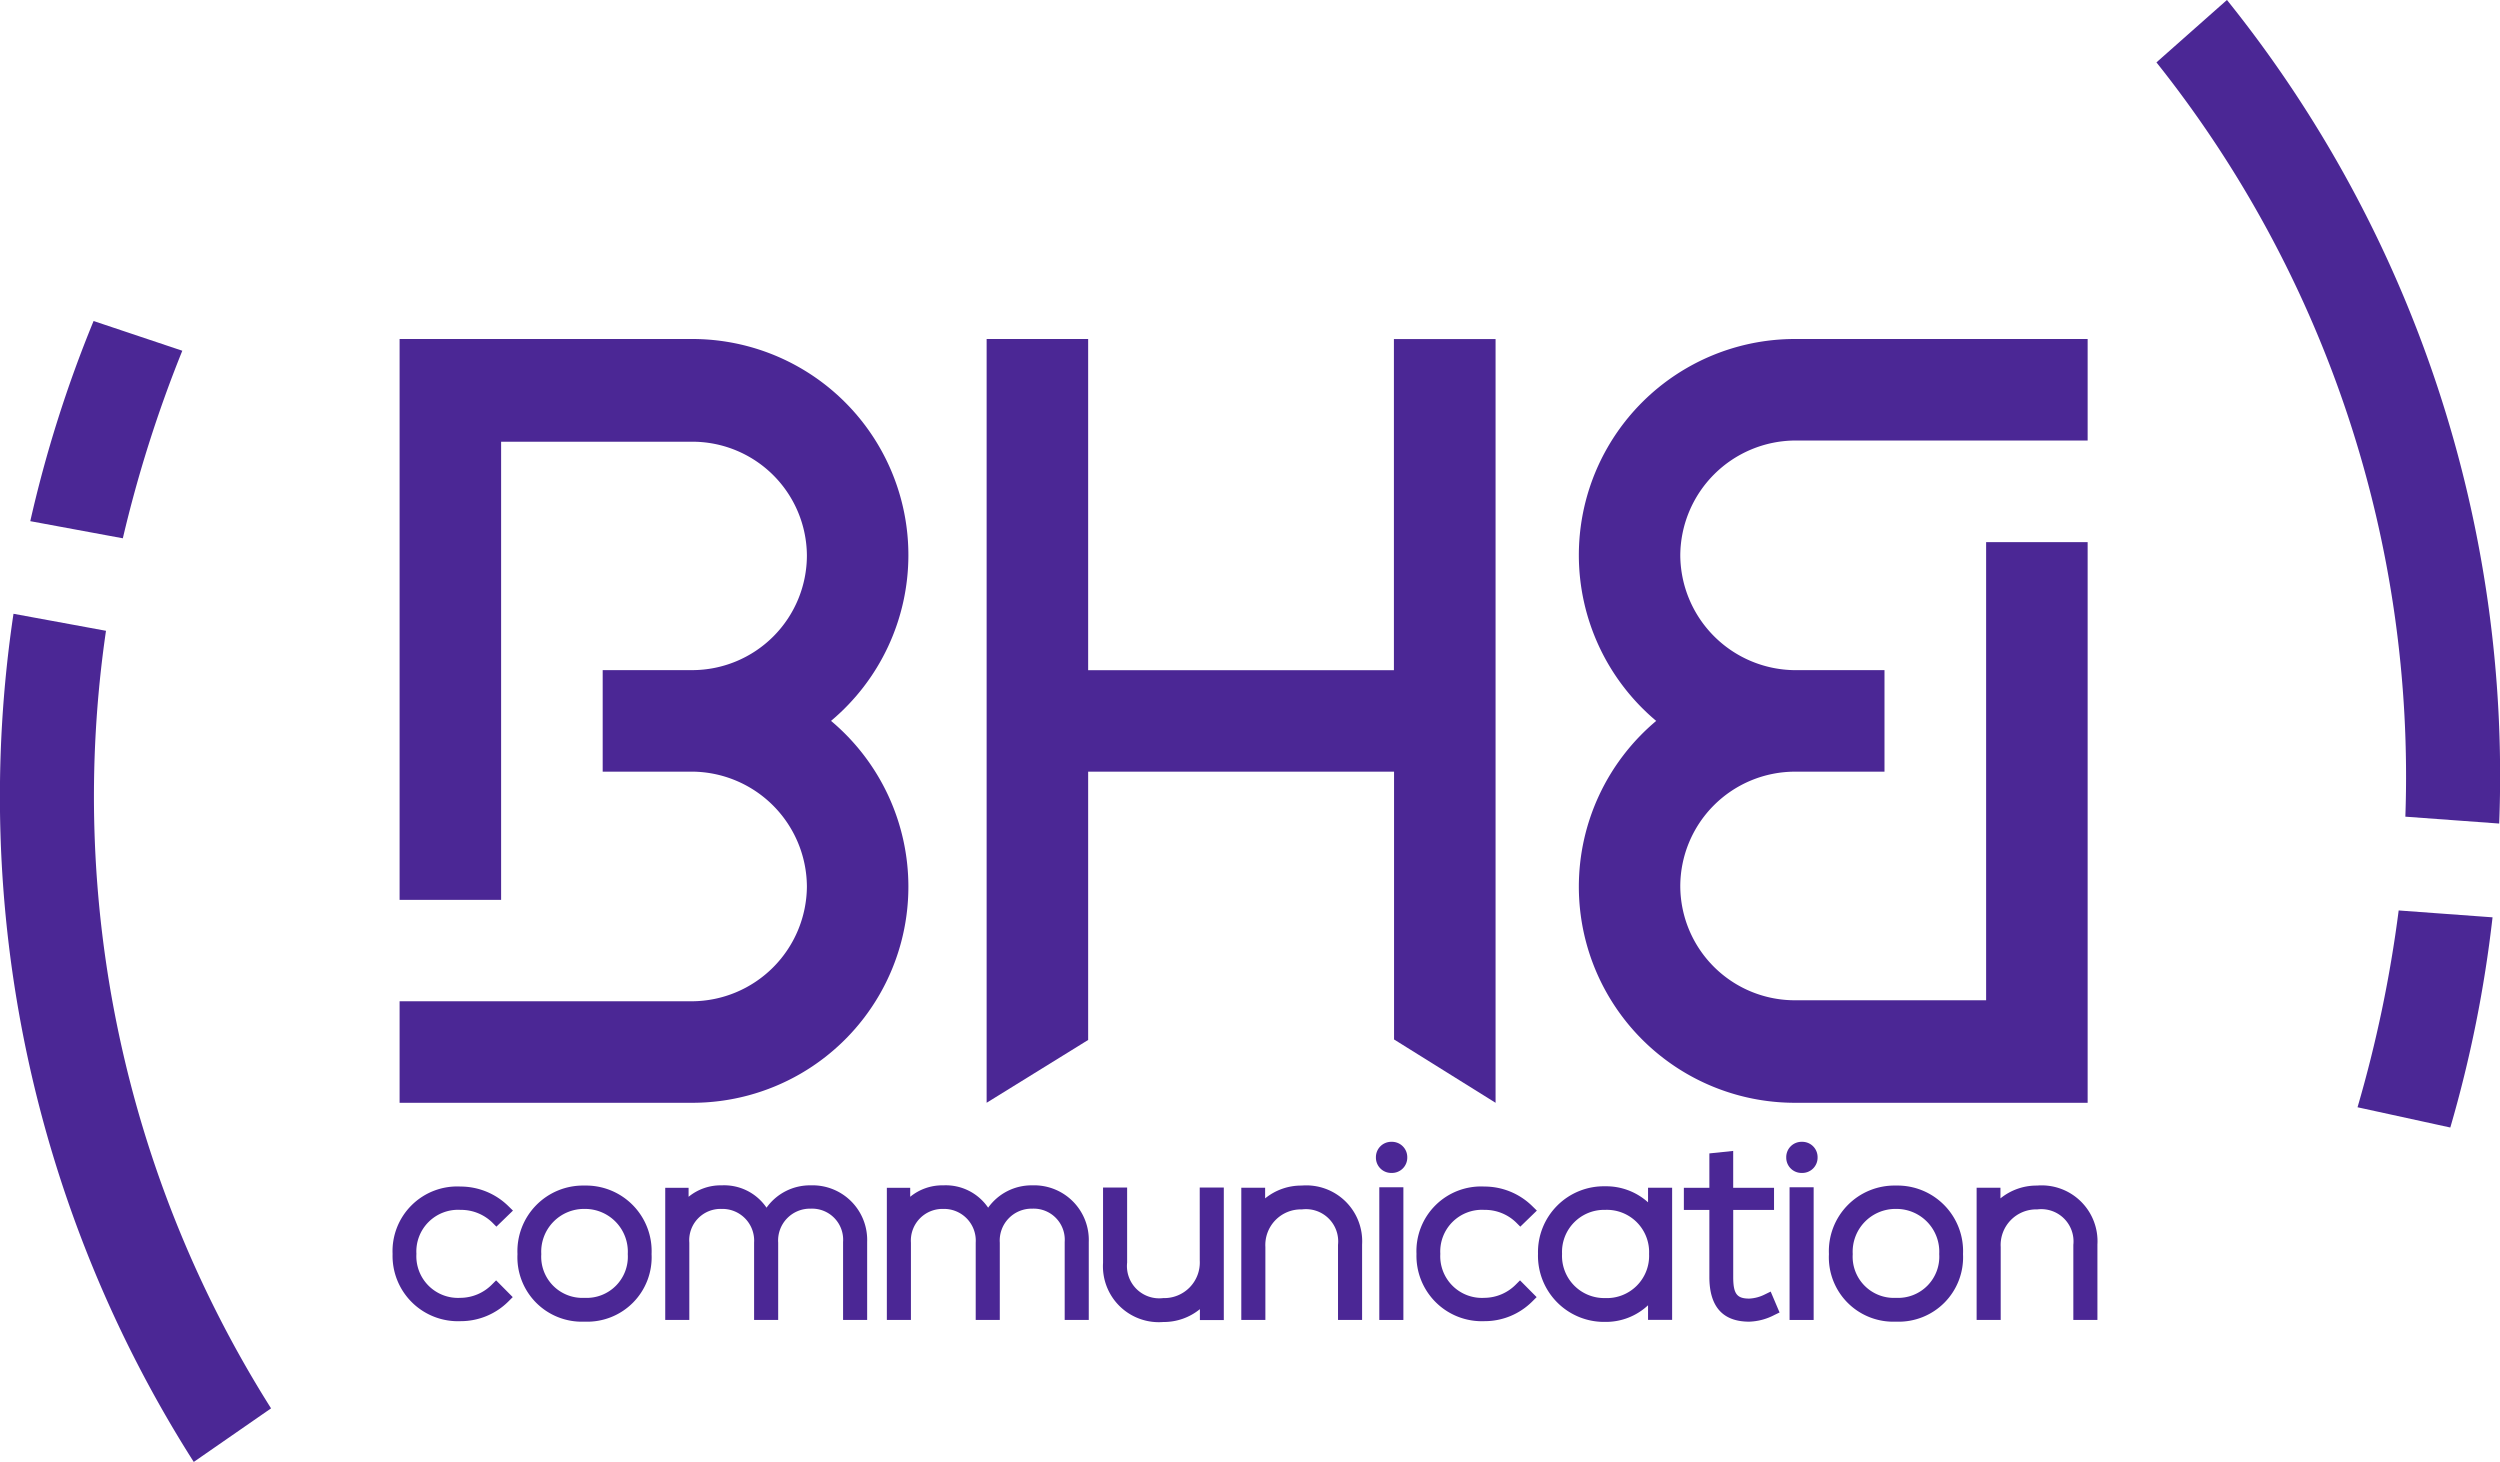 <?xml version="1.0" encoding="UTF-8"?> <svg xmlns="http://www.w3.org/2000/svg" xmlns:xlink="http://www.w3.org/1999/xlink" id="Groupe_617" data-name="Groupe 617" width="89.491" height="52.332" viewBox="0 0 89.491 52.332"><defs><clipPath id="clip-path"><path id="Tracé_1920" data-name="Tracé 1920" d="M0-144.541H89.491v-52.332H0Z" transform="translate(0 196.873)" fill="none"></path></clipPath></defs><g id="Groupe_598" data-name="Groupe 598" transform="translate(0 0)" clip-path="url(#clip-path)"><g id="Groupe_593" data-name="Groupe 593" transform="translate(84.389 32.591)"><path id="Tracé_1915" data-name="Tracé 1915" d="M-9.179-21.462a44.987,44.987,0,0,0,1.512-7.524l-3.36-.246A46.059,46.059,0,0,1-12.5-22.187Z" transform="translate(12.502 29.232)" fill="#4b2795"></path></g><g id="Groupe_594" data-name="Groupe 594" transform="translate(77.192 0)"><path id="Tracé_1916" data-name="Tracé 1916" d="M-24.608-80.745l3.36.246a44.309,44.309,0,0,0-9.745-29.481l-2.524,2.234a41.011,41.011,0,0,1,8.91,27" transform="translate(33.518 109.979)" fill="#4b2795"></path></g><g id="Groupe_595" data-name="Groupe 595" transform="translate(1.084 11.491)"><path id="Tracé_1917" data-name="Tracé 1917" d="M-6.257,0A44.935,44.935,0,0,0-8.523,7.165l3.313.613A45.982,45.982,0,0,1-3.081,1.064Z" transform="translate(8.523)" fill="#4b2795"></path></g><g id="Groupe_596" data-name="Groupe 596" transform="translate(0 21.968)"><path id="Tracé_1918" data-name="Tracé 1918" d="M-10.479-1.691-13.79-2.3A44.336,44.336,0,0,0-7.337,28.061l2.767-1.918A41.011,41.011,0,0,1-10.479-1.691" transform="translate(14.273 2.303)" fill="#4b2795"></path></g><g id="Groupe_597" data-name="Groupe 597" transform="translate(14.299 12.135)"><path id="Tracé_1919" data-name="Tracé 1919" d="M-50.3-54.128a7.736,7.736,0,0,1-7.743,7.743h-10.47v-3.634h10.47a4.136,4.136,0,0,0,4.11-4.11,4.137,4.137,0,0,0-4.11-4.11h-3.2v-3.634h3.2a4.109,4.109,0,0,0,4.11-4.11,4.1,4.1,0,0,0-4.11-4.066h-6.836v16.4h-3.634V-73.726h10.47A7.736,7.736,0,0,1-50.3-65.983a7.747,7.747,0,0,1-2.769,5.927A7.748,7.748,0,0,1-50.3-54.128" transform="translate(68.518 73.726)" fill="#4b2795"></path></g></g><g id="Groupe_599" data-name="Groupe 599" transform="translate(35.318 12.131)"><path id="Tracé_1921" data-name="Tracé 1921" d="M-50.3-75.526l-3.634-2.267V-87.38H-64.884v9.605l-3.634,2.248v-27.341l3.634,0v11.857h10.945l0-11.854H-50.3Z" transform="translate(68.518 102.871)" fill="#4b2795"></path></g><g id="Groupe_607" data-name="Groupe 607" transform="translate(0 0)" clip-path="url(#clip-path)"><g id="Groupe_600" data-name="Groupe 600" transform="translate(56.517 12.135)"><path id="Tracé_1922" data-name="Tracé 1922" d="M-21.388-10.037h10.47v-3.634h-10.47a7.736,7.736,0,0,0-7.743,7.743A7.748,7.748,0,0,0-26.362,0a7.747,7.747,0,0,0-2.769,5.927,7.736,7.736,0,0,0,7.743,7.743h10.47V-6.4h-3.634v16.4h-6.836A4.1,4.1,0,0,1-25.5,5.927a4.109,4.109,0,0,1,4.11-4.11h3.2V-1.817h-3.2a4.137,4.137,0,0,1-4.11-4.11,4.136,4.136,0,0,1,4.11-4.11" transform="translate(29.131 13.671)" fill="#4b2795"></path></g><g id="Groupe_601" data-name="Groupe 601" transform="translate(14.053 42.474)"><path id="Tracé_1923" data-name="Tracé 1923" d="M-6.7-2.308a1.605,1.605,0,0,1,1.134.449l.151.152.593-.575-.16-.156A2.445,2.445,0,0,0-6.7-3.143,2.314,2.314,0,0,0-9.131-.733,2.339,2.339,0,0,0-6.7,1.676,2.415,2.415,0,0,0-4.984.969L-4.83.815l-.595-.6-.154.154A1.6,1.6,0,0,1-6.7.841,1.492,1.492,0,0,1-8.278-.733,1.492,1.492,0,0,1-6.7-2.308" transform="translate(9.131 3.143)" fill="#4b2795"></path></g><g id="Groupe_602" data-name="Groupe 602" transform="translate(18.523 42.439)"><path id="Tracé_1924" data-name="Tracé 1924" d="M-6.631,0a2.348,2.348,0,0,0-2.4,2.453,2.305,2.305,0,0,0,2.4,2.418,2.305,2.305,0,0,0,2.4-2.418A2.348,2.348,0,0,0-6.631,0m0,.836A1.532,1.532,0,0,1-5.083,2.453,1.474,1.474,0,0,1-6.631,4.019,1.474,1.474,0,0,1-8.179,2.453,1.532,1.532,0,0,1-6.631.836" transform="translate(9.032)" fill="#4b2795"></path></g><g id="Groupe_603" data-name="Groupe 603" transform="translate(23.811 42.431)"><path id="Tracé_1925" data-name="Tracé 1925" d="M-14.391,0a1.91,1.91,0,0,0-1.583.8,1.833,1.833,0,0,0-1.6-.8,1.813,1.813,0,0,0-1.19.41l0-.323H-19.6V4.819h.862V2.053A1.121,1.121,0,0,1-17.584.844a1.136,1.136,0,0,1,1.165,1.209V4.819h.862V2.053A1.14,1.14,0,0,1-14.391.835a1.112,1.112,0,0,1,1.157,1.191V4.819h.862V2.027A1.956,1.956,0,0,0-14.391,0" transform="translate(19.602)" fill="#4b2795"></path></g><g id="Groupe_604" data-name="Groupe 604" transform="translate(31.744 42.431)"><path id="Tracé_1926" data-name="Tracé 1926" d="M-14.391,0a1.909,1.909,0,0,0-1.583.8,1.834,1.834,0,0,0-1.6-.8,1.812,1.812,0,0,0-1.19.41l0-.323H-19.6V4.819h.862V2.053A1.132,1.132,0,0,1-17.584.844a1.136,1.136,0,0,1,1.165,1.209V4.819h.862V2.053A1.141,1.141,0,0,1-14.391.835a1.112,1.112,0,0,1,1.157,1.191V4.819h.862V2.027A1.956,1.956,0,0,0-14.391,0" transform="translate(19.602)" fill="#4b2795"></path></g><g id="Groupe_605" data-name="Groupe 605" transform="translate(39.485 42.509)"><path id="Tracé_1927" data-name="Tracé 1927" d="M-9.561-7.208a1.275,1.275,0,0,1-1.31,1.348,1.155,1.155,0,0,1-1.29-1.27V-9.818h-.862v2.7a2,2,0,0,0,2.157,2.114h0a2.048,2.048,0,0,0,1.31-.46v.39H-8.7V-9.818h-.862Z" transform="translate(13.023 9.818)" fill="#4b2795"></path></g><g id="Groupe_606" data-name="Groupe 606" transform="translate(44.434 42.439)"><path id="Tracé_1928" data-name="Tracé 1928" d="M-5.975,0a2.046,2.046,0,0,0-1.31.459V.078h-.853V4.811h.862V2.2A1.275,1.275,0,0,1-5.966.853a1.154,1.154,0,0,1,1.29,1.27V4.811h.862v-2.7A2,2,0,0,0-5.975,0" transform="translate(8.138)" fill="#4b2795"></path></g></g><path id="Tracé_1930" data-name="Tracé 1930" d="M185.746-32.237h.862v-4.75h-.862Z" transform="translate(-136.372 79.487)" fill="#4b2795"></path><g id="Groupe_612" data-name="Groupe 612" transform="translate(0 0)" clip-path="url(#clip-path)"><g id="Groupe_608" data-name="Groupe 608" transform="translate(49.253 40.873)"><path id="Tracé_1931" data-name="Tracé 1931" d="M-1.55,0a.548.548,0,0,0-.561.557.547.547,0,0,0,.561.557A.547.547,0,0,0-.989.557.548.548,0,0,0-1.55,0" transform="translate(2.111 0)" fill="#4b2795"></path></g><g id="Groupe_609" data-name="Groupe 609" transform="translate(50.705 42.474)"><path id="Tracé_1932" data-name="Tracé 1932" d="M-6.7-2.308a1.6,1.6,0,0,1,1.133.449l.152.152.593-.575-.16-.156A2.442,2.442,0,0,0-6.7-3.143,2.314,2.314,0,0,0-9.131-.733,2.339,2.339,0,0,0-6.7,1.676,2.413,2.413,0,0,0-4.984.969L-4.83.815l-.595-.6-.154.154A1.6,1.6,0,0,1-6.7.841,1.492,1.492,0,0,1-8.278-.733,1.492,1.492,0,0,1-6.7-2.308" transform="translate(9.131 3.143)" fill="#4b2795"></path></g><g id="Groupe_610" data-name="Groupe 610" transform="translate(55.054 42.465)"><path id="Tracé_1933" data-name="Tracé 1933" d="M-10.883-1.585a2.239,2.239,0,0,0-1.539-.574,2.357,2.357,0,0,0-2.4,2.418,2.366,2.366,0,0,0,2.4,2.436A2.206,2.206,0,0,0-10.883,2.1v.523h.862V-2.107h-.862Zm-1.539.27A1.512,1.512,0,0,1-10.846.264a1.512,1.512,0,0,1-1.576,1.578A1.51,1.51,0,0,1-13.961.259a1.506,1.506,0,0,1,1.539-1.574" transform="translate(14.823 2.159)" fill="#4b2795"></path></g><g id="Groupe_611" data-name="Groupe 611" transform="translate(60.276 41.198)"><path id="Tracé_1934" data-name="Tracé 1934" d="M-8.029-14.18a1.384,1.384,0,0,1-.567.153c-.445,0-.573-.174-.573-.774v-2.4h1.461v-.792H-9.17v-1.32l-.853.089v1.231h-.913v.792h.913v2.4c0,1.062.48,1.6,1.427,1.6a2.075,2.075,0,0,0,.9-.239l.186-.09-.318-.748Z" transform="translate(10.936 19.314)" fill="#4b2795"></path></g></g><path id="Tracé_1936" data-name="Tracé 1936" d="M241-32.237h.862v-4.75H241Z" transform="translate(-176.94 79.487)" fill="#4b2795"></path><g id="Groupe_616" data-name="Groupe 616" transform="translate(0 0)" clip-path="url(#clip-path)"><g id="Groupe_613" data-name="Groupe 613" transform="translate(63.941 40.873)"><path id="Tracé_1937" data-name="Tracé 1937" d="M-1.55,0a.548.548,0,0,0-.561.557.547.547,0,0,0,.561.557A.547.547,0,0,0-.989.557.548.548,0,0,0-1.55,0" transform="translate(2.111 0)" fill="#4b2795"></path></g><g id="Groupe_614" data-name="Groupe 614" transform="translate(65.468 42.439)"><path id="Tracé_1938" data-name="Tracé 1938" d="M-6.631,0a2.348,2.348,0,0,0-2.4,2.453,2.305,2.305,0,0,0,2.4,2.418,2.305,2.305,0,0,0,2.4-2.418A2.348,2.348,0,0,0-6.631,0m0,4.019A1.474,1.474,0,0,1-8.179,2.453,1.532,1.532,0,0,1-6.631.836,1.532,1.532,0,0,1-5.083,2.453,1.474,1.474,0,0,1-6.631,4.019" transform="translate(9.032)" fill="#4b2795"></path></g><g id="Groupe_615" data-name="Groupe 615" transform="translate(70.756 42.439)"><path id="Tracé_1939" data-name="Tracé 1939" d="M-5.974,0a2.047,2.047,0,0,0-1.31.459V.078h-.853V4.811h.862V2.2A1.275,1.275,0,0,1-5.965.853a1.154,1.154,0,0,1,1.29,1.27V4.811h.862v-2.7A2,2,0,0,0-5.974,0" transform="translate(8.137)" fill="#4b2795"></path></g></g></svg> 